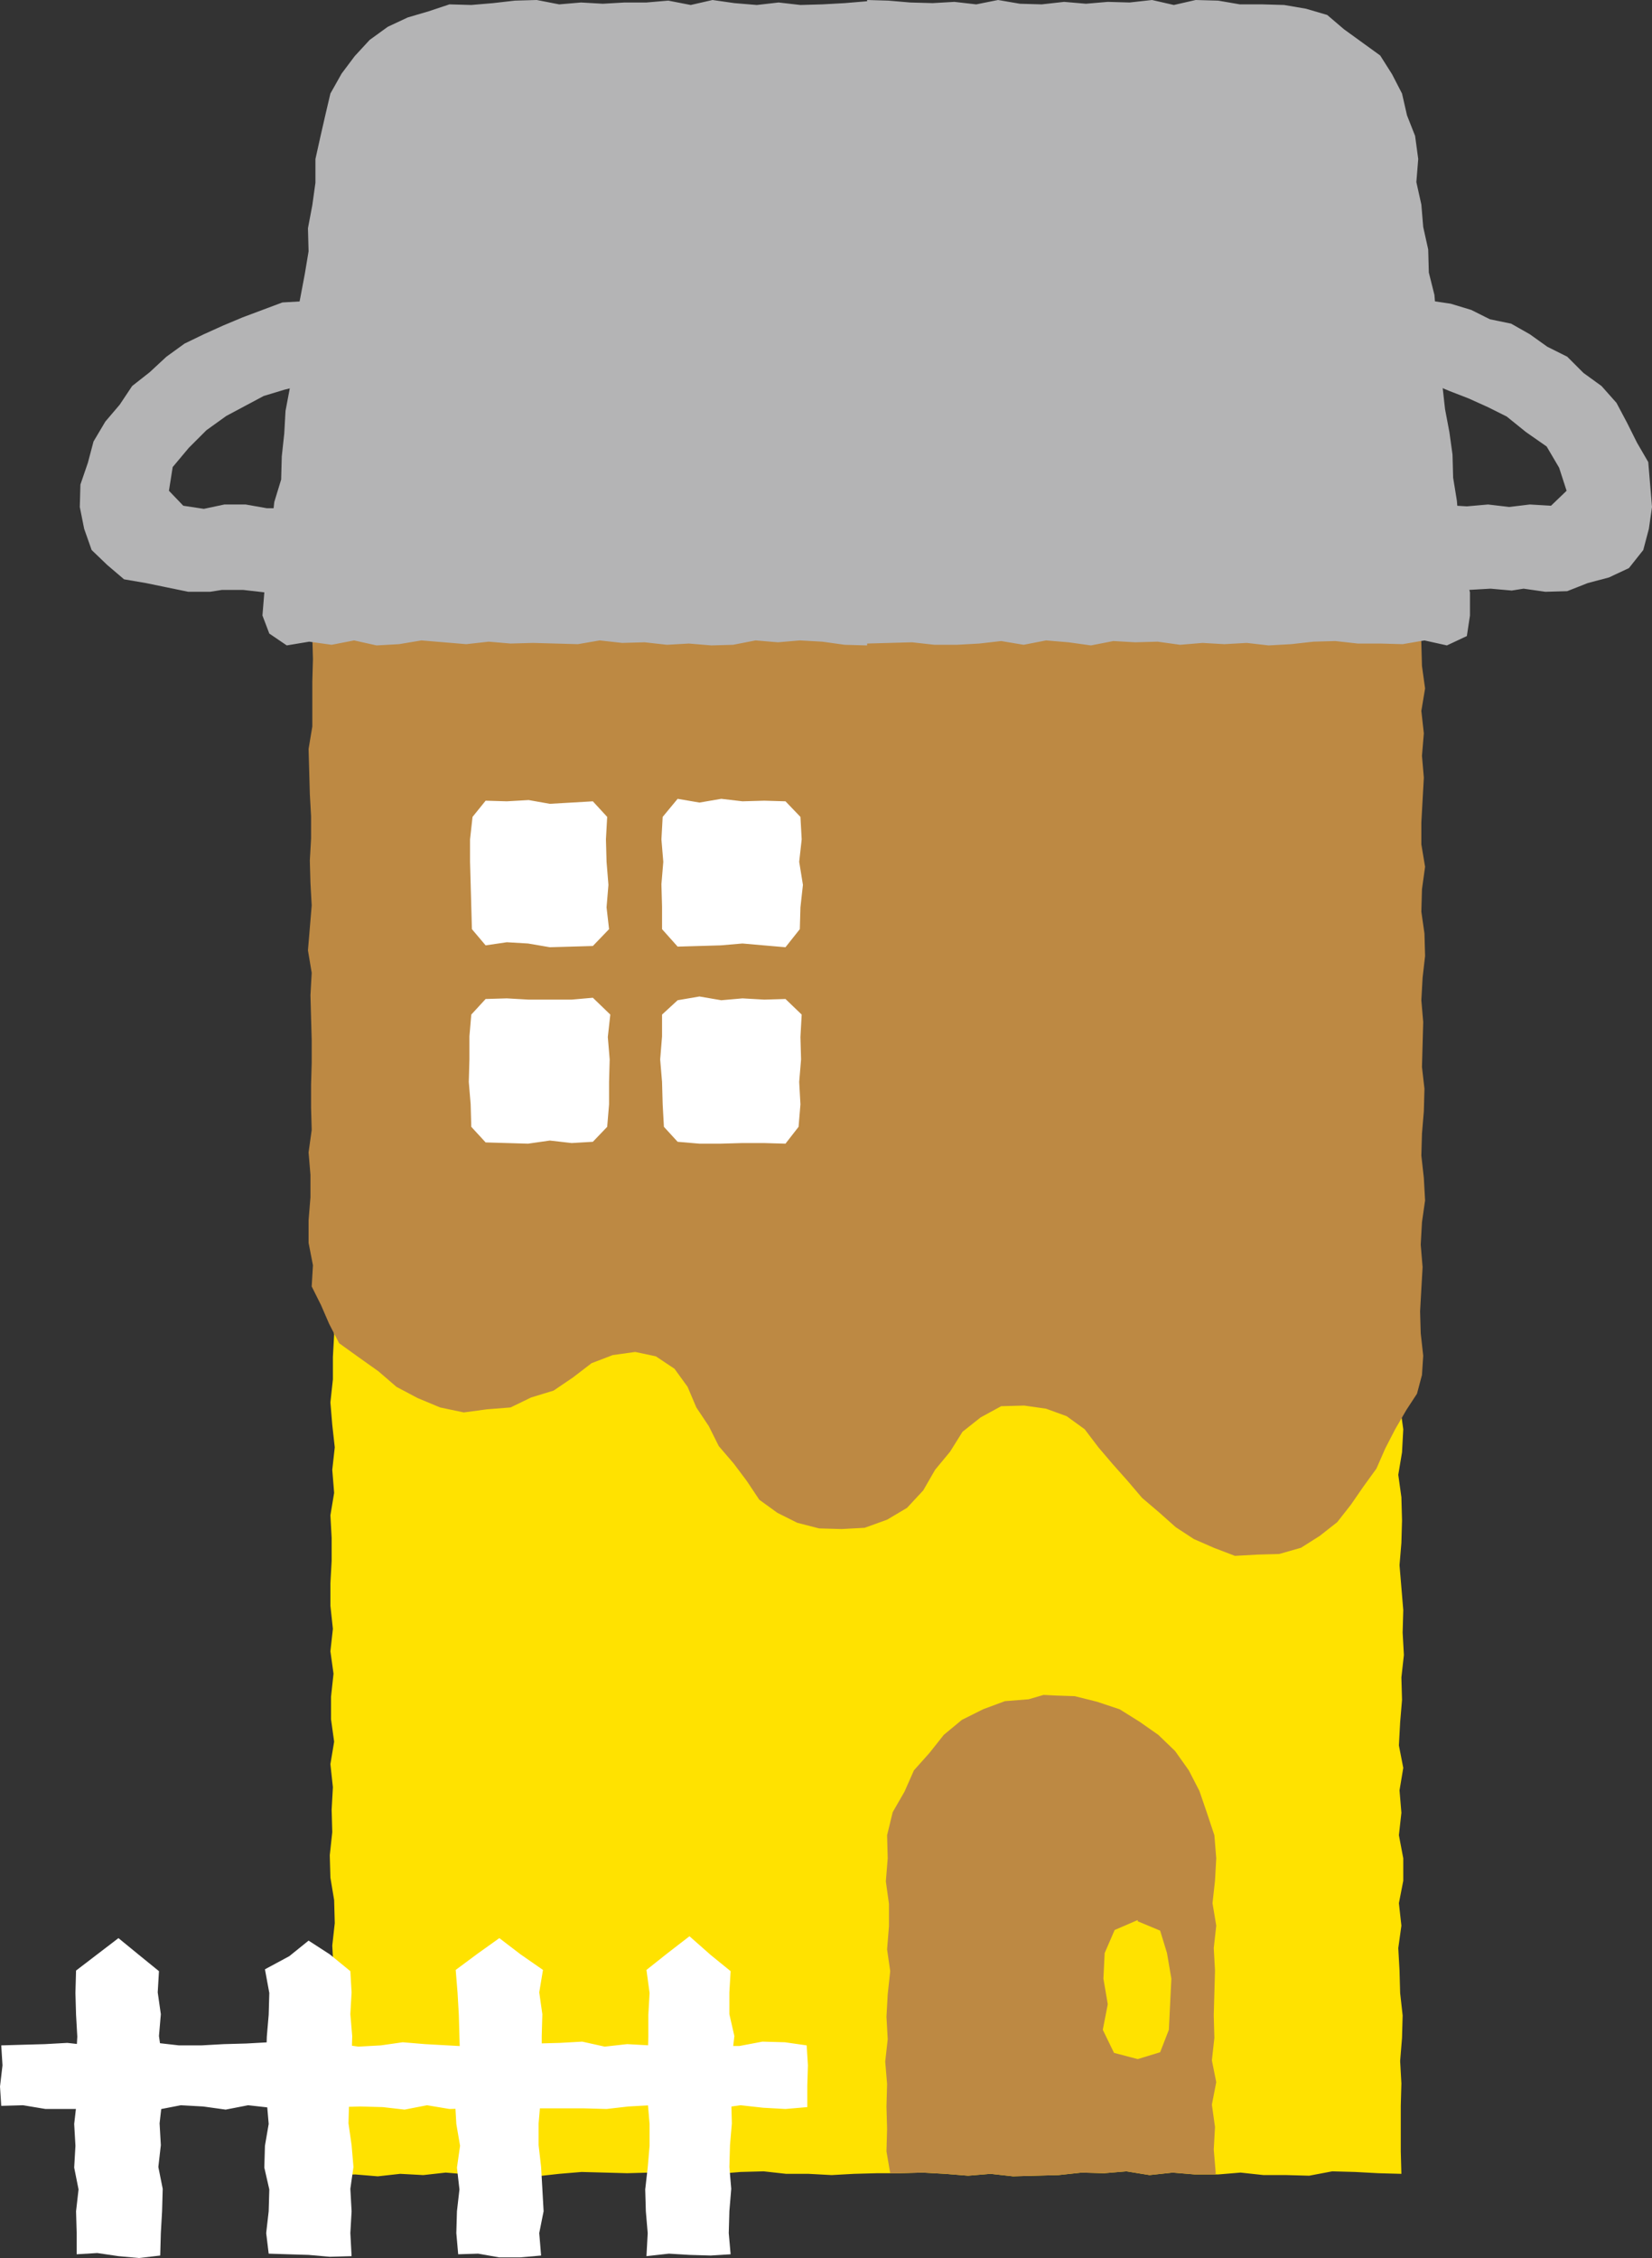 <?xml version="1.0" encoding="UTF-8"?>
<svg xmlns="http://www.w3.org/2000/svg" version="1.1" viewBox="0 0 265 362.1">
  <rect x="0" y="0" width="265" height="362.1" fill="#333333" stroke="none"/>
  <defs>
    <style>
      .cls-1 {
        fill: #ffe200;
      }

      .cls-2 {
        fill: #fff;
      }

      .cls-3 {
        fill: #b4b4b5;
      }

      .cls-4 {
        fill: #bd8943;
      }
    </style>
  </defs>
  <!-- Generator: Adobe Illustrator 28.6.0, SVG Export Plug-In . SVG Version: 1.2.0 Build 709)  -->
  <g>
    <g id="_レイヤー_1" data-name="レイヤー_1">
      <g>
        <g>
          <polygon class="cls-1" points="224.8 348.6 224.7 345 224.7 341.3 224.7 337.7 224.8 334.1 224.6 330.5 224.9 326.8 225 323.2 224.6 319.6 224.5 316 224.3 312.4 224.8 308.8 224.4 305.2 225.1 301.6 225.1 298 224.4 294.3 224.8 290.7 224.5 287.1 225.1 283.5 224.4 279.9 224.6 276.2 224.9 272.6 224.8 269 225.2 265.4 225 261.8 225.1 258.2 224.8 254.6 224.5 251 224.8 247.4 224.9 243.8 224.8 240.1 224.3 236.5 224.9 232.9 225.1 229.2 224.6 225.6 225.1 222 225 218.4 224.8 214.7 225.2 211.1 225 207.5 224.4 203.9 225.1 200.3 225 196.6 224.9 193 224.8 189.3 224.6 185.7 224.9 182.1 224.8 178.5 224.5 174.8 224.7 171.2 224.4 167.6 225.2 163.9 224.5 160.3 224.8 156.7 224.3 153 224.6 149.4 224.4 145.8 225.1 142.2 224.9 138.5 224.4 134.9 224.5 131.3 224.7 127.6 224.9 124 224.8 120.3 224.8 116.7 225 113 224.5 109.4 224.5 105.7 225.1 102.1 224.5 98.4 224.7 94.8 224.5 91.1 224.7 87.4 221.1 87 217.5 87.3 213.9 87 210.2 87.8 206.6 87.3 203 87.8 199.3 87.3 195.7 87.2 192 87.1 188.4 87.5 184.8 87.4 181.1 87.8 177.5 87.6 173.9 87.7 170.2 87.4 166.6 87.6 162.9 87.8 159.3 87.8 155.7 87.6 152 87.4 148.4 87 144.7 87.8 141.1 87.7 137.4 87.4 133.8 87.5 130.1 87.8 126.5 87.5 122.8 87.3 119.2 87.3 115.6 87.6 112 87.7 108.3 87.7 104.7 87.4 101 87.5 97.4 87 93.7 87.7 90.1 87.8 86.4 87.1 82.7 87.6 79.1 87.6 75.4 87.2 71.7 87.6 68.1 87.7 64.4 87.5 60.7 87.7 57 87.1 53.2 87.3 53 91 53.1 94.7 53 98.3 53.6 101.9 53.5 105.5 53.2 109.2 53.5 112.8 53.1 116.4 53.2 120 53 123.6 53.7 127.2 53.3 130.8 53.5 134.4 53.6 138 53.1 141.7 53.5 145.3 53.5 148.9 53.4 152.5 53.2 156.1 53.7 159.7 53.6 163.4 53.6 167 53 170.6 53.2 174.2 53.8 177.8 53.4 181.4 53.4 185 53.3 188.6 53.7 192.2 53.6 195.9 53.8 199.5 53 203.1 53.5 206.7 53 210.4 53.6 214 53.4 217.6 53.4 221.2 53 224.9 53.3 228.5 53.7 232.1 53.3 235.7 53.6 239.4 53 243 53.2 246.6 53.2 250.3 53 253.9 53 257.5 53.4 261.2 53 264.8 53.5 268.4 53.1 272.1 53.1 275.7 53.6 279.3 53 282.9 53.4 286.6 53.2 290.2 53.3 293.8 52.9 297.5 53 301.1 53.6 304.7 53.7 308.4 53.3 312 53.5 315.7 53.6 319.3 53.5 323 53.5 326.6 53.1 330.3 53.6 333.9 53 337.6 53.4 341.2 53.7 344.9 53.1 348.8 57 348.7 60.6 349 64.2 348.6 67.9 348.8 71.5 348.4 75.1 348.7 78.8 348.7 82.4 348.3 86.1 349 89.7 348.6 93.3 348.3 97 348.4 100.6 348.5 104.2 348.4 107.9 348.2 111.5 348.4 115.2 348.6 118.8 348.3 122.5 348.2 126.1 348.6 129.7 348.6 133.4 348.8 137 348.6 140.7 348.5 144.3 348.5 148 348.4 151.6 348.6 155.3 348.9 158.9 348.6 162.5 349 166.1 348.9 169.8 348.8 173.5 348.4 177.1 348.5 180.7 348.2 184.4 348.8 188.1 348.4 191.7 348.7 195.4 348.7 199 348.4 202.7 348.8 206.4 348.8 210 348.9 213.7 348.2 217.4 348.3 221.1 348.5 224.8 348.6"/>
          <polygon class="cls-4" points="194.7 344.7 194.9 341.1 194.4 337.5 195.1 333.9 194.4 330.4 194.8 326.8 194.7 323.2 194.8 319.6 194.9 316 194.7 312.4 195.1 308.8 194.5 305.2 194.9 301.6 195.1 298 194.8 294.3 193.6 290.7 192.4 287.2 190.7 283.9 188.5 280.8 185.8 278.2 182.8 276.1 179.6 274.1 176 272.9 172.4 272 169.4 271.9 167.4 271.8 165 272.5 161.2 272.8 157.7 274.1 154.3 275.8 151.4 278.2 149.1 281.1 146.6 283.9 145.1 287.3 143.2 290.6 142.3 294.3 142.4 298 142.1 301.7 142.6 305.3 142.6 308.9 142.3 312.6 142.8 316.1 142.4 319.8 142.2 323.4 142.4 327 142 330.6 142.3 334.2 142.2 337.8 142.3 341.4 142.2 345 142.8 348.5 144.3 348.5 148 348.4 151.6 348.6 155.3 348.9 158.9 348.6 162.5 349 166.1 348.9 169.8 348.8 173.5 348.4 177.1 348.5 180.7 348.2 184.4 348.8 188.1 348.4 191.7 348.7 195 348.7 195 348.3 194.7 344.7"/>
          <polygon class="cls-4" points="227.5 88.4 224 88.4 220.4 88.4 216.9 88 213.3 87.9 209.8 87.7 206.2 87.9 202.7 87.6 199.2 87.9 195.6 88.2 192.1 87.9 188.5 87.9 185 87.8 181.4 87.7 177.9 88 174.4 87.2 170.8 87.3 167.3 87.5 163.7 87.3 160.1 87.3 156.4 87.3 152.8 87.5 149.1 87.2 145.5 87.6 141.8 87.8 138.2 87.6 134.5 87.1 130.9 87.3 127.2 87 123.6 87.3 119.9 87.2 116.2 87.8 112.6 87 108.9 87.6 105.2 87.4 101.9 88.1 98.5 88.1 95.1 88.3 91.8 89.3 88.5 89.9 85.1 89.9 81.7 90.3 78.3 90.9 75 91.6 71.5 91.6 68.3 92.9 65 93.8 61.7 94.5 57.6 95.4 53.8 97.2 49.9 98.6 50.1 102.1 50.2 105.7 50.1 109.3 50.1 112.9 50.1 116.5 49.5 120.1 49.6 123.7 49.7 127.3 49.9 130.9 49.9 134.5 49.7 138 49.8 141.6 50 145.2 49.7 148.8 49.4 152.4 50 156 49.8 159.6 49.9 163.2 50 166.8 50 170.4 49.9 174 49.9 177.6 50 181.2 49.5 184.8 49.8 188.4 49.8 192 49.5 195.7 49.5 199.3 50.2 202.9 50 206.3 51.5 209.3 52.8 212.3 54.4 215.4 57.6 217.7 60.7 219.9 63.6 222.4 67 224.2 70.6 225.7 74.4 226.5 78.1 226 81.9 225.7 85.2 224.1 88.8 223 91.9 220.9 94.9 218.6 98.3 217.3 101.9 216.8 105.2 217.5 108.2 219.5 110.3 222.4 111.7 225.7 113.7 228.7 115.3 231.9 117.7 234.7 119.8 237.5 121.8 240.5 124.7 242.6 127.9 244.2 131.4 245.1 135 245.2 138.7 245 142.3 243.7 145.5 241.8 148.1 239 150 235.7 152.4 232.8 154.4 229.6 157.3 227.3 160.6 225.5 164.3 225.4 167.8 225.9 171.1 227.1 174 229.2 176.2 232.1 178.5 234.8 180.9 237.5 183.2 240.2 185.9 242.5 188.6 244.9 191.5 246.8 194.7 248.2 198.1 249.5 201.7 249.3 205.2 249.2 208.7 248.2 211.7 246.3 214.5 244.1 216.7 241.3 218.7 238.4 220.8 235.5 222.2 232.3 223.8 229.2 225.6 226.1 227.3 223.5 228.1 220.5 228.3 217.4 227.9 213.8 227.8 210.3 228 206.7 228.2 203.2 227.9 199.6 228.1 196 228.6 192.5 228.4 188.9 228 185.3 228.1 181.8 228.4 178.2 228.5 174.6 228.1 171.1 228.2 167.5 228.3 163.9 228 160.4 228.2 156.8 228.6 153.3 228.5 149.7 228 146.2 228.1 142.6 228.6 139 228 135.4 228 131.9 228.2 128.3 228.4 124.7 228.1 121.2 228.4 117.6 228 114 228.6 110.4 228.1 106.8 228 103.2 227.9 99.7 228.6 96.1 227.8 92.4 227.8 88.9 227.5 88.4"/>
          <polygon class="cls-2" points="95.1 128.5 91.7 128.7 88.2 128.9 84.8 128.3 81.3 128.5 77.9 128.4 75.8 131 75.4 134.6 75.4 138.2 75.5 141.8 75.6 145.4 75.7 149 77.9 151.6 81.3 151.1 84.7 151.3 88.2 151.9 91.7 151.8 95.1 151.7 97.7 149 97.3 145.5 97.6 141.9 97.3 138.2 97.2 134.6 97.4 131 95.1 128.5"/>
          <polygon class="cls-2" points="75.6 162.7 75.3 166.2 75.3 169.9 75.2 173.5 75.5 177.1 75.6 180.7 77.9 183.2 81.3 183.3 84.7 183.4 88.2 182.9 91.7 183.3 95.1 183.1 97.4 180.7 97.7 177.1 97.7 173.5 97.8 169.9 97.5 166.3 97.9 162.7 95.1 160 91.7 160.3 88.2 160.3 84.8 160.3 81.3 160.1 77.9 160.2 75.6 162.7"/>
          <polygon class="cls-2" points="108.7 183.1 112.2 183.4 115.6 183.4 119.1 183.3 122.5 183.3 126 183.4 128.1 180.7 128.4 177.1 128.2 173.5 128.5 169.9 128.4 166.3 128.6 162.7 126 160.2 122.6 160.3 119.1 160.1 115.7 160.4 112.2 159.8 108.7 160.4 106.2 162.7 106.2 166.2 105.9 169.9 106.2 173.5 106.3 177.1 106.5 180.7 108.7 183.1"/>
          <polygon class="cls-2" points="128.3 149 128.4 145.5 128.8 141.9 128.2 138.2 128.6 134.6 128.4 131 126 128.5 122.6 128.4 119.1 128.5 115.7 128.1 112.2 128.7 108.7 128.1 106.3 131 106.1 134.6 106.4 138.2 106.1 141.8 106.2 145.4 106.2 149 108.7 151.8 112.2 151.7 115.6 151.6 119.1 151.3 122.5 151.6 126 151.9 128.3 149"/>
          <polygon class="cls-1" points="182.5 330.2 182.5 330.2 178.7 329.2 176.9 325.5 177.7 321.4 177 317.3 177.2 313.2 178.8 309.5 182.5 307.9 182.5 308.1 186.1 309.6 187.2 313.2 187.9 317.3 187.7 321.4 187.5 325.5 186.1 329.1 182.5 330.2"/>
          <polyline class="cls-3" points="139.1 0 142.5 .1 146 .4 149.6 .5 153.1 .3 156.6 .7 160.1 0 163.6 .6 167.1 .7 170.7 .3 174.2 .6 177.7 .3 181.2 .4 184.8 0 188.3 .8 191.8 0 195.4 .1 198.9 .7 202.5 .7 206 .8 209.5 1.4 212.9 2.4 215.6 4.7 218.5 6.8 221.4 8.9 223.3 11.9 224.9 15 225.7 18.5 227 21.8 227.5 25.5 227.2 29.2 228 32.8 228.3 36.4 229.1 40 229.2 43.7 230.1 47.3 230.4 51 230.7 54.7 231.2 58.3 231.4 62 231.8 65.6 232.5 69.3 233 72.9 233.1 76.6 233.7 80.3 234 84 235 87.6 234.9 91.3 235.8 95 235.8 98.7 235.3 102 232.1 103.5 228.5 102.7 225 103.3 221.4 103.2 217.8 103.2 214.2 102.8 210.7 102.9 207.1 103.3 203.5 103.5 200 103.1 196.4 103.3 192.9 103.1 189.3 103.4 185.7 102.9 182.1 103 178.6 102.8 175 103.5 171.4 103 167.8 102.7 164.2 103.4 160.6 102.8 157.1 103.2 153.5 103.4 149.9 103.4 146.3 103 142.7 103.1 139.1 103.2 139.1 103.5 135.5 103.4 131.9 102.9 128.3 102.7 124.8 103 121.2 102.7 117.6 103.4 114.1 103.5 110.5 103.2 107 103.4 103.4 103 99.8 103.1 96.2 102.7 92.7 103.3 89.1 103.2 85.5 103.1 81.9 103.2 78.4 102.9 74.8 103.3 71.2 103 67.6 102.7 64 103.3 60.4 103.5 56.8 102.7 53.2 103.4 49.6 102.9 46 103.5 43.2 101.6 42.1 98.7 42.4 95 43 91.4 43.5 87.8 43.6 84.1 44 80.5 45.1 76.9 45.2 73.2 45.6 69.5 45.8 65.9 46.5 62.2 47 58.6 47.8 55 47.5 51.2 48.2 47.6 48.9 43.9 49.5 40.3 49.4 36.6 50.1 32.9 50.6 29.3 50.6 25.5 51.4 21.9 52.2 18.4 53 15 54.8 11.8 56.9 9 59.3 6.4 62.2 4.3 65.4 2.8 68.8 1.8 72.1 .7 75.6 .8 79.1 .5 82.6 .1 86.1 0 89.7 .7 93.2 .4 96.7 .6 100.2 .4 103.7 .4 107.2 .1 110.8 .8 114.3 0 117.8 .5 121.4 .8 124.9 .4 128.4 .8 131.9 .7 135.5 .5 139.1 .2"/>
          <polygon class="cls-3" points="55.4 47.1 55.4 47.2 58.8 48.2 61.1 50.7 61.7 54 61.5 57.5 58.9 60.1 55.4 60.3 52 60.8 48.8 61.7 45.6 62.5 42.3 63.5 39.3 65.1 36.3 66.7 33.1 69 30.3 71.8 27.7 74.9 27.1 78.7 29.4 81.1 32.7 81.6 36 80.9 39.4 80.9 42.8 81.5 46.1 81.5 49.5 81.3 52.6 81.3 53.1 84.6 52.8 88 52.8 91.3 52.5 94.7 49.4 94.5 46 94.5 42.5 95 39 94.6 35.6 94.6 33.7 94.9 30.2 94.9 26.8 94.2 23.4 93.5 19.9 92.9 17.2 90.6 14.7 88.2 13.5 84.8 12.8 81.3 12.9 77.7 14.1 74.2 15 70.8 16.9 67.6 19.2 64.9 21.2 61.9 24 59.7 26.7 57.2 29.6 55.1 32.7 53.6 35.8 52.2 38.9 50.9 42.1 49.7 45.3 48.5 48.8 48.3 52.1 47.9 55.4 47.1"/>
          <polygon class="cls-3" points="222.7 47.6 222.7 46.9 219.5 48.6 217.1 50.8 216.3 54 216.6 57.5 219.2 60 222.7 60.6 226 61.2 229.4 61.4 232.5 62.7 235.6 63.9 238.7 65.3 241.7 66.8 244.8 69.3 248.1 71.6 250.1 75 251.3 78.7 248.8 81.1 245.4 80.9 242.1 81.3 238.7 80.9 235.3 81.2 232 81 228.6 80.9 225.5 81.3 225.5 84.6 224.9 88 225.6 91.3 225.4 94.7 228.7 94.5 232.1 94.5 235.6 94.6 239.1 94.4 242.5 94.7 244.4 94.4 247.9 94.9 251.4 94.8 254.7 93.5 258.1 92.6 261.3 91.1 263.6 88.2 264.5 84.8 265 81.3 264.7 77.7 264.4 74.1 262.6 71 261 67.8 259.3 64.6 256.9 61.9 254 59.8 251.4 57.2 248.2 55.6 245.4 53.6 242.4 51.9 239 51.2 236 49.7 232.7 48.7 229.3 48.2 226 47.6 222.7 47.6"/>
        </g>
        <g>
          <polygon class="cls-2" points="129.5 337.9 126 338.2 122.4 338 118.8 337.6 115.2 338.1 111.6 338.1 108 337.5 104.4 337.6 100.8 337.8 97.3 338.2 93.7 338.1 90.1 338.1 86.5 338.1 82.9 337.9 79.3 338 75.7 338.1 72.1 338.2 68.5 337.6 64.9 338.3 61.4 337.9 57.8 337.8 54.2 337.9 50.6 337.6 47 338.1 43.4 338 39.8 337.6 36.2 338.3 32.6 337.8 29 337.6 25.4 338.3 21.8 337.7 18.2 337.6 14.6 338.2 10.9 338.2 7.3 338.2 3.7 337.6 .2 337.7 0 334.6 .4 331.2 .2 328 3.6 327.9 7.2 327.8 10.8 327.6 14.4 328 18 327.8 21.6 327.5 25.2 327.6 28.7 328 32.3 328 35.9 327.8 39.5 327.7 43.1 327.5 46.7 327.7 50.3 327.8 53.9 327.7 57.5 328.2 61.1 328 64.6 327.5 68.2 327.8 71.8 328 75.4 328.2 79 327.7 82.6 327.4 86.2 327.7 89.8 327.6 93.4 327.4 97 328.2 100.6 327.8 104.2 328 107.8 327.4 111.4 328 115 328.1 118.6 328.1 122.3 327.4 125.9 327.5 129.4 328 129.6 331.2 129.5 334.5 129.5 337.9"/>
          <polygon class="cls-2" points="12.3 361.5 12.3 358.1 12.2 354.6 12.6 351.1 11.9 347.6 12.1 344.1 11.9 340.6 12.3 337.1 12.3 333.6 12.2 330.1 12.4 326.6 12.2 323.1 12.1 319.6 12.2 316 15.6 313.4 19 310.8 22.3 313.5 25.5 316.1 25.3 319.5 25.8 323 25.5 326.5 26 330 25.6 333.5 26 337 25.6 340.5 25.8 344 25.4 347.5 26.1 351 26 354.6 25.8 358.1 25.7 361.7 22.3 362.1 19 361.8 15.6 361.3 12.3 361.5"/>
          <polygon class="cls-2" points="43.1 361.4 42.7 358.1 43.1 354.6 43.2 351.1 42.4 347.6 42.5 344.1 43.1 340.6 42.8 337.1 42.7 333.6 42.7 330.1 42.8 326.6 43.1 323.1 43.2 319.6 42.5 315.8 46.4 313.7 49.5 311.2 52.9 313.4 56.2 316.1 56.4 319.5 56.2 323 56.5 326.5 56.4 330 55.9 333.5 56 337 55.9 340.5 56.4 344 56.7 347.5 56.2 351 56.4 354.6 56.2 358.1 56.4 361.8 52.9 361.9 49.5 361.6 46.2 361.5 43.1 361.4"/>
          <polygon class="cls-2" points="73.5 361.5 73.2 358.1 73.3 354.6 73.7 351.1 73.3 347.6 73.8 344.1 73.2 340.6 73 337.1 73.5 333.6 73.8 330.1 73.7 326.6 73.6 323.1 73.4 319.6 73.1 315.9 76.6 313.3 80.1 310.8 83.5 313.4 87.1 315.9 86.5 319.5 87 323 86.9 326.5 86.9 330 86.4 333.5 86.7 337 86.4 340.5 86.4 344 86.8 347.5 87 351 87.2 354.6 86.5 358.1 86.8 361.7 83.4 362 80.1 362 76.7 361.4 73.5 361.5"/>
          <polygon class="cls-2" points="103.7 361.8 103.9 358.1 103.6 354.6 103.5 351.1 103.9 347.6 104.2 344.1 104.2 340.6 103.9 337.1 103.8 333.6 103.9 330.1 104 326.6 104 323.1 104.2 319.6 103.7 315.9 107.1 313.2 110.6 310.5 114 313.5 117.2 316.1 117 319.5 117 323 117.8 326.5 117.4 330 117.2 333.5 117.3 337 117.4 340.5 117.1 344 117 347.5 117.3 351 117 354.6 116.9 358.1 117.2 361.5 114 361.7 110.6 361.6 107.3 361.4 103.7 361.8"/>
        </g>
      </g>
    </g>
  </g>
</svg>